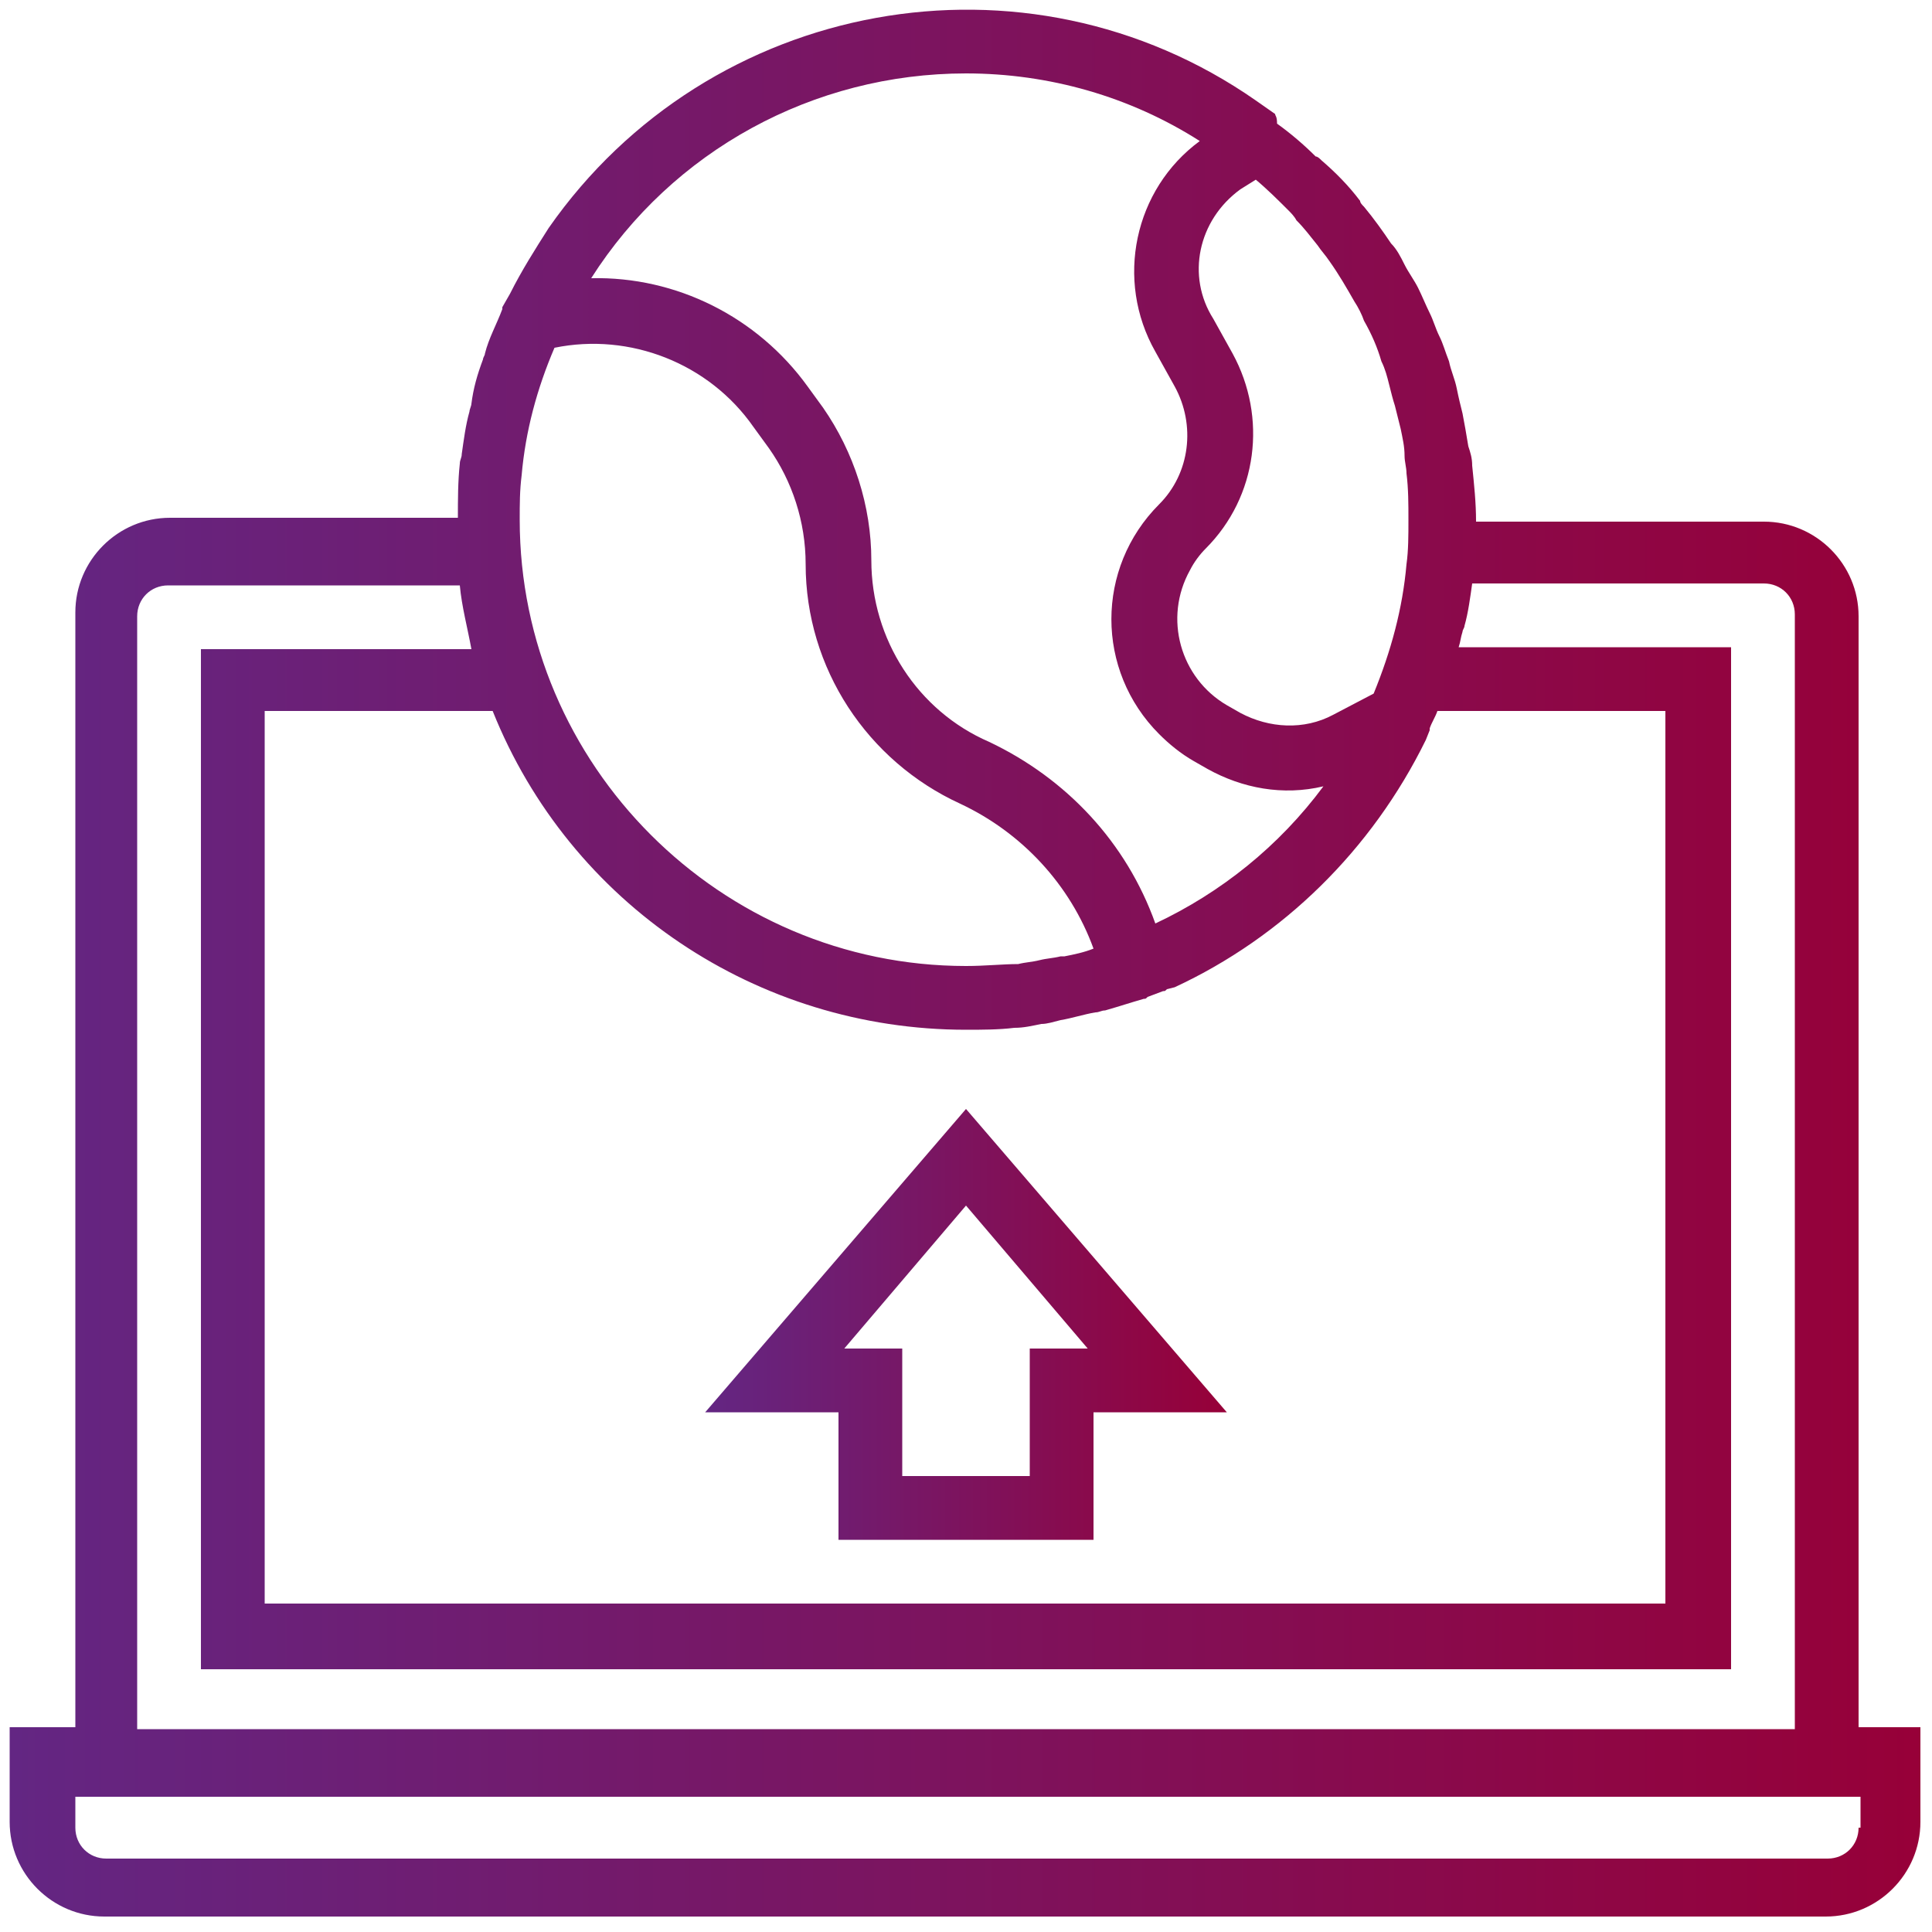 <?xml version="1.0" encoding="UTF-8"?>
<!-- Generator: Adobe Illustrator 25.0.0, SVG Export Plug-In . SVG Version: 6.00 Build 0)  -->
<svg xmlns="http://www.w3.org/2000/svg" xmlns:xlink="http://www.w3.org/1999/xlink" version="1.1" id="Layer_1" x="0px" y="0px" viewBox="0 0 100 100" style="enable-background:new 0 0 100 100;" xml:space="preserve">
<style type="text/css">
	.st0{fill:url(#SVGID_1_);}
	.st1{fill:url(#SVGID_2_);}
</style>
<g>
	<linearGradient id="SVGID_1_" gradientUnits="userSpaceOnUse" x1="0.502" y1="50" x2="99.498" y2="50">
		<stop offset="0" style="stop-color:#632683"></stop>
		<stop offset="1" style="stop-color:#970038"></stop>
	</linearGradient>
	<path class="st0" d="M96.2,89.6V31.9c0-2.7-2.2-4.9-4.9-4.9H76.4c0-1-0.1-1.9-0.2-2.9c0-0.4-0.1-0.7-0.2-1   c-0.1-0.6-0.2-1.2-0.3-1.7c-0.1-0.4-0.2-0.8-0.3-1.3c-0.1-0.5-0.3-0.9-0.4-1.4c-0.2-0.5-0.3-0.9-0.5-1.3c-0.2-0.4-0.3-0.8-0.5-1.2   c-0.2-0.4-0.4-0.9-0.6-1.3c-0.2-0.4-0.5-0.8-0.7-1.2c-0.2-0.4-0.4-0.8-0.7-1.1c-0.4-0.6-0.9-1.3-1.4-1.9c-0.1-0.1-0.2-0.2-0.2-0.3   c-0.6-0.8-1.3-1.5-2-2.1c-0.1-0.1-0.2-0.2-0.3-0.2c-0.6-0.6-1.3-1.2-2-1.7C66.1,6,66,6,66,5.9l-1-0.7l0,0   c-11.9-8.3-28.3-5.3-36.6,6.6c-0.7,1.1-1.4,2.2-2,3.4l0,0L26,15.9c0,0,0,0.1,0,0.1c-0.3,0.8-0.7,1.5-0.9,2.3c0,0.1-0.1,0.2-0.1,0.3   c-0.3,0.8-0.5,1.5-0.6,2.3c0,0.1-0.1,0.3-0.1,0.4c-0.2,0.7-0.3,1.5-0.4,2.2c0,0.2-0.1,0.3-0.1,0.5c-0.1,0.9-0.1,1.9-0.1,2.8H8.8   c-2.7,0-4.9,2.2-4.9,4.9v57.7H0.5v4.9c0,2.7,2.2,4.9,4.9,4.9h89.1c2.7,0,4.9-2.2,4.9-4.9v-4.9H96.2z M64.2,9.8l0.8-0.5   c0.6,0.5,1.2,1.1,1.7,1.6c0.1,0.1,0.3,0.3,0.4,0.5c0.4,0.4,0.7,0.8,1.1,1.3c0.2,0.3,0.4,0.5,0.6,0.8c0.5,0.7,0.9,1.4,1.3,2.1   c0.2,0.3,0.4,0.7,0.5,1c0.4,0.7,0.7,1.4,0.9,2.1c0.2,0.4,0.3,0.8,0.4,1.2c0.1,0.4,0.2,0.8,0.3,1.1c0.1,0.4,0.2,0.8,0.3,1.2   c0.1,0.5,0.2,0.9,0.2,1.4c0,0.3,0.1,0.6,0.1,0.9c0.1,0.8,0.1,1.6,0.1,2.4c0,0.8,0,1.6-0.1,2.3c-0.2,2.3-0.8,4.5-1.7,6.7h0L69,37   c-1.5,0.8-3.3,0.7-4.8-0.1l-0.7-0.4c-2.4-1.4-3.3-4.5-1.9-7c0.2-0.4,0.5-0.8,0.8-1.1c2.7-2.7,3.2-6.8,1.4-10.1l-1-1.8   C61.4,14.3,62,11.4,64.2,9.8z M50,3.8c4.3,0,8.5,1.2,12.1,3.5c-3.4,2.5-4.4,7.2-2.3,10.9l1,1.8c1.1,2,0.8,4.5-0.8,6.1   c-3.3,3.3-3.3,8.6,0,11.9c0.5,0.5,1.1,1,1.8,1.4l0.7,0.4c1.8,1,3.9,1.4,6,0.9c-2.3,3.1-5.3,5.5-8.7,7.1c-1.5-4.2-4.6-7.5-8.6-9.4   c-3.7-1.6-6.1-5.3-6.1-9.4c0-2.8-0.9-5.6-2.5-7.9l-0.8-1.1c-2.6-3.6-6.8-5.7-11.2-5.6C34.8,7.8,42.1,3.8,50,3.8z M27,24.6   c0.2-2.3,0.8-4.5,1.7-6.6c3.9-0.8,8,0.8,10.3,4.1l0.8,1.1c1.2,1.7,1.9,3.8,1.9,6c0,5.4,3.2,10.2,8,12.4c3.2,1.5,5.7,4.2,6.9,7.5   c-0.5,0.2-1,0.3-1.5,0.4c-0.1,0-0.1,0-0.2,0c-0.4,0.1-0.7,0.1-1.1,0.2c-0.4,0.1-0.7,0.1-1.1,0.2C51.9,49.9,51,50,50,50   c-12.7,0-23.1-10.4-23.1-23.1C26.9,26.1,26.9,25.4,27,24.6z M25.5,36.8c4,10,13.7,16.5,24.5,16.5c0.8,0,1.7,0,2.5-0.1   c0.5,0,0.9-0.1,1.4-0.2c0.3,0,0.6-0.1,1-0.2c0.6-0.1,1.2-0.3,1.8-0.4c0.2,0,0.3-0.1,0.5-0.1c0.7-0.2,1.3-0.4,2-0.6   c0.1,0,0.1,0,0.2-0.1l0.8-0.3c0.1,0,0.1,0,0.2-0.1l0.4-0.1l0,0C66.4,48.5,71,44,73.8,38.3l0,0l0.2-0.5c0,0,0-0.1,0-0.1   c0.1-0.3,0.3-0.6,0.4-0.9h11.8V83H13.7V36.8H25.5z M7.1,31.9c0-0.9,0.7-1.6,1.6-1.6h15.1c0.1,1.1,0.4,2.2,0.6,3.3H10.4v52.8h79.2   V33.5H75.5c0.1-0.3,0.1-0.5,0.2-0.8c0-0.1,0.1-0.2,0.1-0.3c0.2-0.7,0.3-1.5,0.4-2.2h15.1c0.9,0,1.6,0.7,1.6,1.6v57.7H7.1V31.9z    M96.2,94.6c0,0.9-0.7,1.6-1.6,1.6H5.5c-0.9,0-1.6-0.7-1.6-1.6v-1.6h92.4V94.6z"></path>
	<linearGradient id="SVGID_2_" gradientUnits="userSpaceOnUse" x1="36.514" y1="68.533" x2="63.486" y2="68.533">
		<stop offset="0" style="stop-color:#632683"></stop>
		<stop offset="1" style="stop-color:#970038"></stop>
	</linearGradient>
	<path class="st1" d="M43.4,79.7h13.2v-6.6h6.9L50,57.4L36.5,73.1h6.9V79.7z M50,62.4l6.3,7.4h-3v6.6h-6.6v-6.6h-3L50,62.4z"></path>
</g>
</svg>
